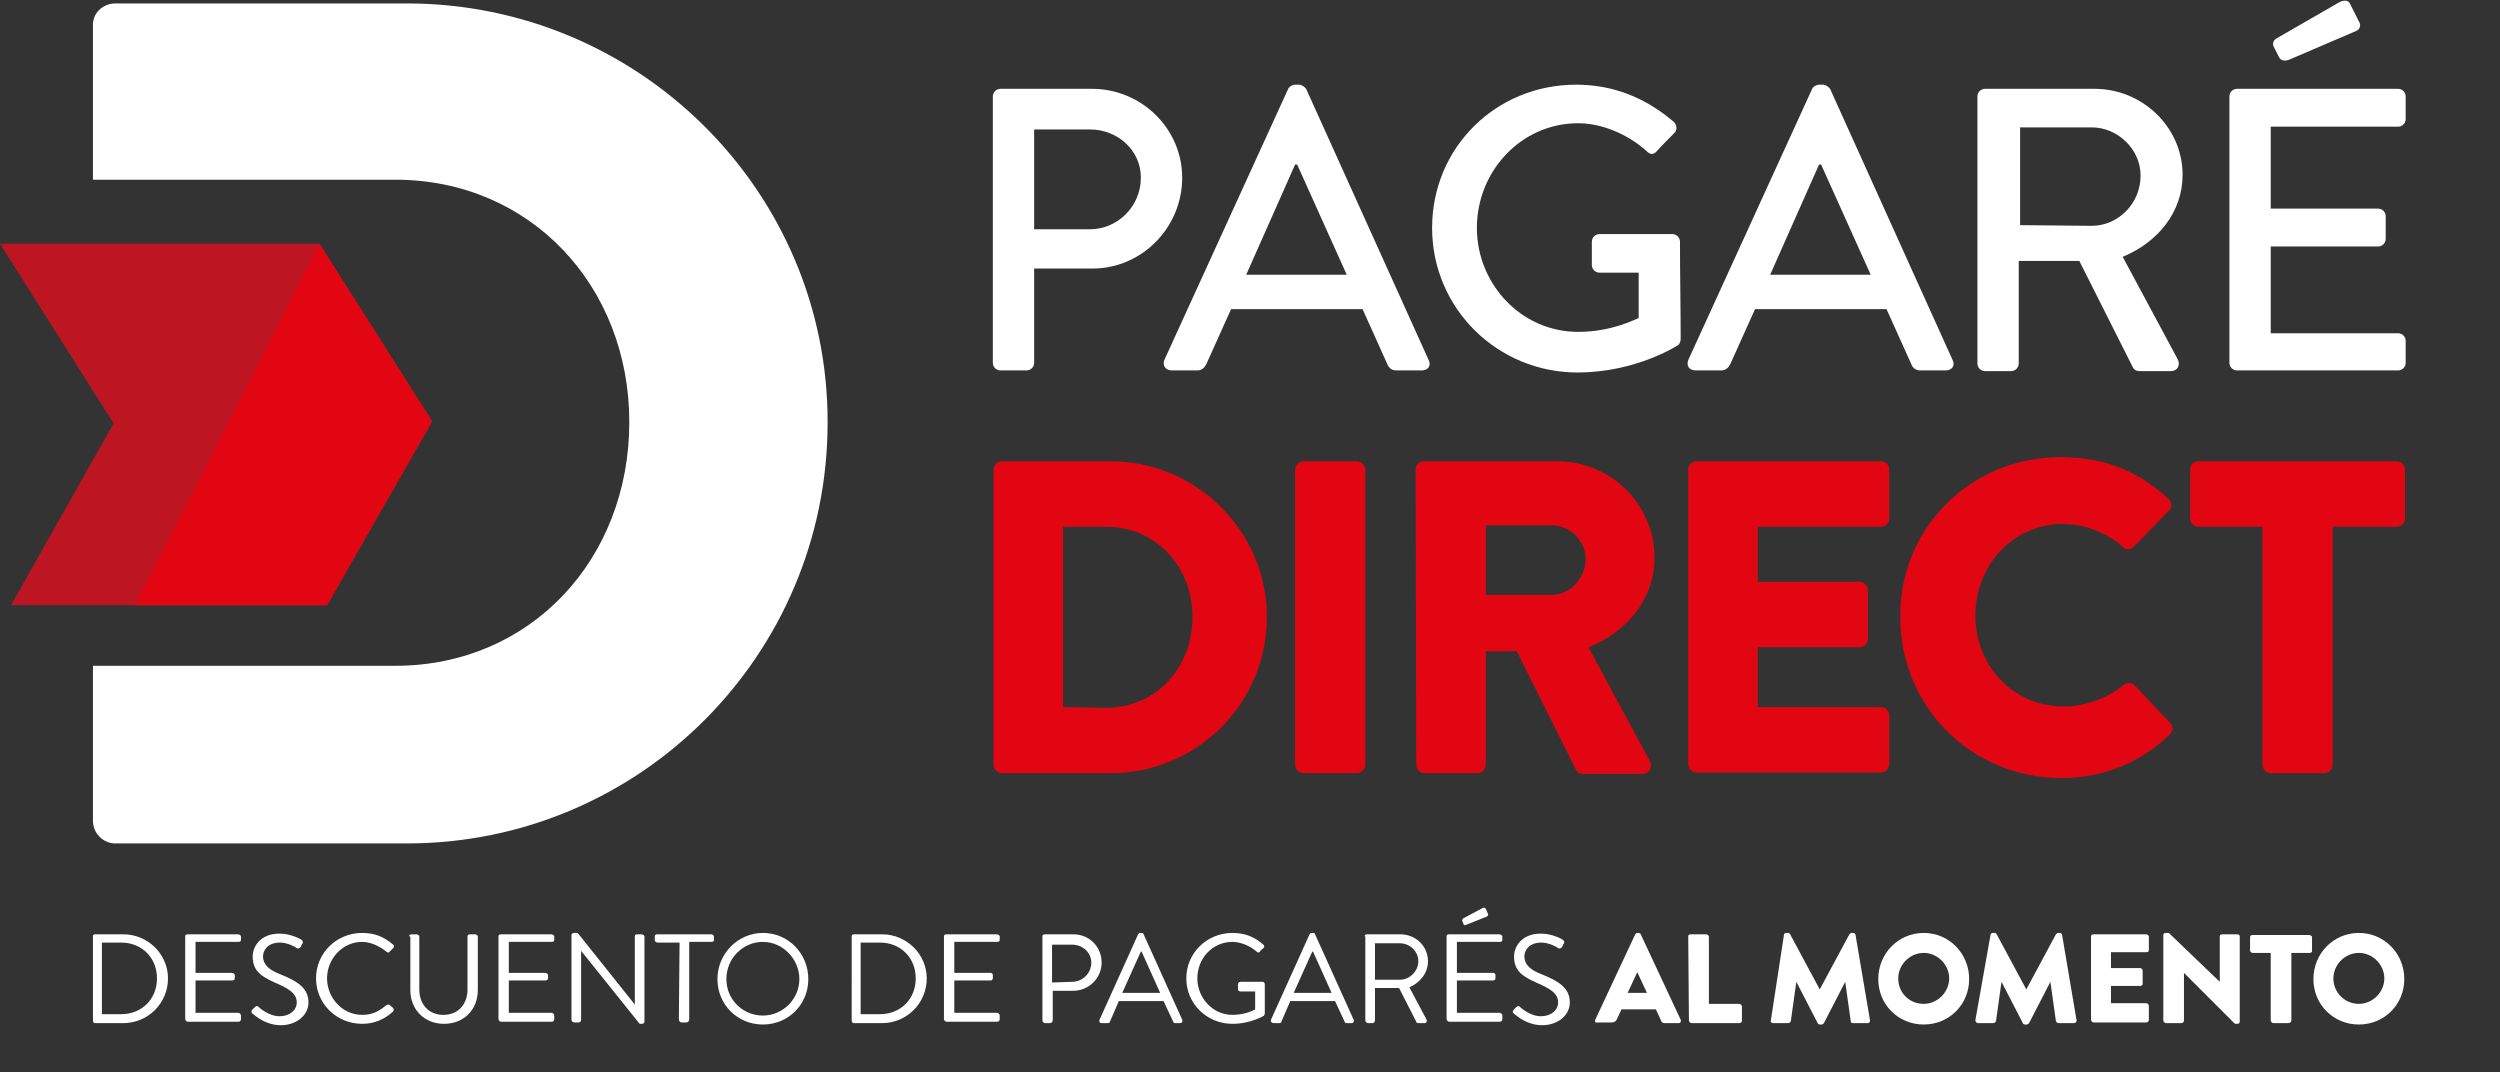 <?xml version="1.0" encoding="utf-8"?>
<!-- Generator: Adobe Illustrator 22.1.0, SVG Export Plug-In . SVG Version: 6.00 Build 0)  -->
<svg version="1.1" id="Capa_1" xmlns="http://www.w3.org/2000/svg" xmlns:xlink="http://www.w3.org/1999/xlink" x="0px" y="0px"
	 viewBox="0 0 363.1 155.7" style="enable-background:new 0 0 363.1 155.7;" xml:space="preserve">
<rect x="0" y="0" width="363.1" height="155.7" fill="#333333" stroke="none"/>
<style type="text/css">
	.st0{fill:#FFFFFF;}
	.st1{fill:#BD1622;}
	.st2{fill:#E20613;}
	.st3{enable-background:new    ;}
</style>
<title>Pagare_Direct_Blanco</title>
<g>
	<path class="st0" d="M59.1,0.5H16.6c-1.8,0.1-3.2,1.5-3.1,3.3v22.3h43.9c19.7,0,34,15.5,34,35.2c0,19.9-14.3,35.4-34,35.4H13.5
		v22.5c0,1.8,1.4,3.2,3.1,3.3h42.5c33.8,0,61.1-27.4,61.1-61.1C120.3,27.8,92.8,0.5,59.1,0.5"/>
</g>
<g>
	<polygon class="st1" points="0,35.4 46.4,35.4 62.8,61.2 47.5,87.9 1.6,87.9 16.5,61.5 	"/>
</g>
<g>
	<polygon class="st2" points="19.6,87.9 46.4,35.4 62.7,61.2 47.5,87.9 	"/>
</g>
<g class="st3">
	<path class="st0" d="M144.2,14c0-0.6,0.5-1.1,1.1-1.1h13.3c7.2,0,13.1,5.8,13.1,12.9c0,7.3-5.9,13.2-13,13.2h-8.5v13.7
		c0,0.6-0.5,1.1-1.1,1.1h-3.8c-0.6,0-1.1-0.5-1.1-1.1V14z M158.3,33.3c4,0,7.4-3.3,7.4-7.5c0-4-3.4-7-7.4-7h-8.1v14.5H158.3z"/>
</g>
<g class="st3">
	<path class="st0" d="M169.1,52.3l18-39.4c0.2-0.4,0.7-0.6,1-0.6h0.6c0.3,0,0.8,0.3,1,0.6l17.8,39.4c0.4,0.8-0.1,1.5-1,1.5h-3.7
		c-0.7,0-1.1-0.4-1.3-0.9l-3.6-8h-19.1c-1.2,2.7-2.4,5.3-3.6,8c-0.2,0.4-0.6,0.9-1.3,0.9h-3.7C169.3,53.8,168.8,53.1,169.1,52.3z
		 M195.6,39.9l-7.2-16h-0.3l-7.1,16H195.6z"/>
</g>
<g class="st3">
	<path class="st0" d="M228.9,12.3c5.6,0,10.2,2,14.2,5.4c0.5,0.5,0.5,1.2,0.1,1.6c-0.9,0.9-1.8,1.8-2.6,2.7
		c-0.5,0.5-0.9,0.5-1.5-0.1c-2.7-2.4-6.4-4-9.9-4c-8.3,0-14.7,7-14.7,15.2c0,8.1,6.4,15.1,14.7,15.1c4.9,0,8.2-1.8,8.8-2v-6.6h-5.7
		c-0.6,0-1.1-0.5-1.1-1.1v-3.4c0-0.6,0.5-1.1,1.1-1.1h10.6c0.6,0,1.1,0.5,1.1,1.1c0,4.7,0.1,9.5,0.1,14.2c0,0.3-0.2,0.8-0.5,0.9
		c0,0-6,3.9-14.5,3.9c-11.6,0-21.1-9.3-21.1-21S217.3,12.3,228.9,12.3z"/>
	<path class="st0" d="M245.2,52.3l18-39.4c0.2-0.4,0.7-0.6,1-0.6h0.6c0.3,0,0.8,0.3,1,0.6l17.8,39.4c0.4,0.8-0.1,1.5-1,1.5h-3.7
		c-0.7,0-1.1-0.4-1.3-0.9l-3.6-8h-19.1c-1.2,2.7-2.4,5.3-3.6,8c-0.2,0.4-0.6,0.9-1.3,0.9h-3.7C245.3,53.8,244.9,53.1,245.2,52.3z
		 M271.7,39.9l-7.2-16h-0.3l-7.1,16H271.7z"/>
</g>
<g class="st3">
	<path class="st0" d="M287.2,14c0-0.6,0.5-1.1,1.1-1.1h15.9c7,0,12.8,5.6,12.8,12.5c0,5.4-3.6,9.8-8.7,11.9l8,14.9
		c0.4,0.8,0,1.7-1,1.7h-4.6c-0.5,0-0.8-0.3-0.9-0.5L302,37.9h-8.8v14.9c0,0.6-0.5,1.1-1.1,1.1h-3.8c-0.6,0-1.1-0.5-1.1-1.1V14z
		 M303.8,32.8c3.8,0,7.1-3.2,7.1-7.3c0-3.8-3.3-7-7.1-7h-10.4v14.2L303.8,32.8L303.8,32.8z"/>
</g>
<g class="st3">
	<path class="st0" d="M323.8,14c0-0.6,0.5-1.1,1.1-1.1h23.4c0.6,0,1.1,0.5,1.1,1.1v3.3c0,0.6-0.5,1.1-1.1,1.1h-18.5v11.9h15.6
		c0.6,0,1.1,0.5,1.1,1.1v3.3c0,0.6-0.5,1.1-1.1,1.1h-15.6v12.6h18.5c0.6,0,1.1,0.5,1.1,1.1v3.2c0,0.6-0.5,1.1-1.1,1.1h-23.4
		c-0.6,0-1.1-0.5-1.1-1.1V14z M331,8.3l-0.8-1.6c-0.2-0.5,0.1-0.9,0.4-1.1l9.2-5.3c0.4-0.2,1.2-0.4,1.5,0.2l1.3,2.6
		c0.4,0.6,0.1,1.2-0.4,1.4l-9.8,4.2C331.7,8.9,331.3,8.8,331,8.3z"/>
</g>
<g class="st3">
	<path class="st2" d="M144.3,68.2c0-0.6,0.5-1.2,1.2-1.2h15.8c12.5,0,22.7,10.2,22.7,22.6c0,12.6-10.2,22.7-22.7,22.7h-15.8
		c-0.6,0-1.2-0.6-1.2-1.2V68.2z M160.6,102.8c7.3,0,12.6-5.8,12.6-13.2c0-7.3-5.3-13.1-12.6-13.1h-6.2v26.2L160.6,102.8L160.6,102.8
		z"/>
	<path class="st2" d="M188.1,68.2c0-0.6,0.6-1.2,1.2-1.2h7.8c0.6,0,1.2,0.6,1.2,1.2v42.9c0,0.6-0.6,1.2-1.2,1.2h-7.8
		c-0.6,0-1.2-0.6-1.2-1.2V68.2z"/>
	<path class="st2" d="M205.6,68.2c0-0.6,0.5-1.2,1.2-1.2h19.4c7.8,0,14.1,6.3,14.1,14c0,6-4,10.8-9.6,13l8.9,16.5
		c0.5,0.8,0,1.9-1.1,1.9h-8.6c-0.5,0-0.9-0.3-1-0.6l-8.6-17.2h-4.5v16.5c0,0.6-0.6,1.2-1.2,1.2h-7.7c-0.7,0-1.2-0.6-1.2-1.2
		L205.6,68.2L205.6,68.2z M225.4,86.4c2.7,0,4.9-2.5,4.9-5.2s-2.3-4.9-4.9-4.9h-9.6v10.1H225.4z"/>
</g>
<g class="st3">
	<path class="st2" d="M245.2,68.2c0-0.6,0.5-1.2,1.2-1.2h26.8c0.7,0,1.2,0.6,1.2,1.2v7.1c0,0.6-0.5,1.2-1.2,1.2h-17.9v8h14.8
		c0.6,0,1.2,0.6,1.2,1.2v7.1c0,0.7-0.6,1.2-1.2,1.2h-14.8v8.7h17.9c0.7,0,1.2,0.6,1.2,1.2v7.1c0,0.6-0.5,1.2-1.2,1.2h-26.8
		c-0.7,0-1.2-0.6-1.2-1.2L245.2,68.2L245.2,68.2z"/>
</g>
<g class="st3">
	<path class="st2" d="M299.2,66.4c6.5,0,11.3,2,15.7,6c0.6,0.5,0.6,1.3,0.1,1.8l-5.1,5.2c-0.5,0.5-1.2,0.5-1.6,0
		c-2.4-2.1-5.6-3.3-8.7-3.3c-7.3,0-12.7,6.1-12.7,13.3c0,7.2,5.4,13.2,12.8,13.2c3,0,6.3-1.1,8.7-3.1c0.5-0.4,1.3-0.4,1.7,0.1
		l5.1,5.4c0.5,0.5,0.4,1.3-0.1,1.7c-4.4,4.3-10,6.3-15.7,6.3c-13,0-23.4-10.3-23.4-23.3C275.8,76.8,286.2,66.4,299.2,66.4z"/>
</g>
<g class="st3">
	<path class="st2" d="M328.6,76.5h-9.3c-0.7,0-1.2-0.6-1.2-1.2v-7.1c0-0.6,0.5-1.2,1.2-1.2h28.8c0.7,0,1.2,0.6,1.2,1.2v7.1
		c0,0.6-0.5,1.2-1.2,1.2h-9.3v34.6c0,0.6-0.6,1.2-1.2,1.2h-7.8c-0.6,0-1.2-0.6-1.2-1.2V76.5z"/>
</g>
<g class="st3">
	<path class="st0" d="M13.5,136c0-0.2,0.1-0.3,0.3-0.3h4.1c3.6,0,6.5,2.9,6.5,6.4c0,3.6-2.9,6.5-6.5,6.5h-4.1
		c-0.2,0-0.3-0.2-0.3-0.4C13.5,148.2,13.5,136,13.5,136z M17.6,147.3c3,0,5.2-2.2,5.2-5.2s-2.2-5.2-5.2-5.2h-2.8v10.4H17.6z"/>
</g>
<g class="st3">
	<path class="st0" d="M26.9,136c0-0.2,0.1-0.3,0.4-0.3h7.3c0.2,0,0.4,0.2,0.4,0.3v0.5c0,0.2-0.1,0.3-0.4,0.3h-6.2v4.5h5.3
		c0.2,0,0.4,0.2,0.4,0.3v0.5c0,0.2-0.2,0.3-0.4,0.3h-5.3v4.7h6.2c0.2,0,0.4,0.2,0.4,0.4v0.5c0,0.2-0.1,0.4-0.4,0.4h-7.3
		c-0.2,0-0.4-0.2-0.4-0.4V136z"/>
</g>
<g class="st3">
	<path class="st0" d="M36.6,146.7c0.1-0.1,0.2-0.2,0.3-0.3c0.2-0.2,0.4-0.4,0.6-0.2c0.1,0.1,1.5,1.4,3.1,1.4c1.5,0,2.5-0.9,2.5-2
		c0-1.3-1.1-2-3.2-2.9c-2-0.9-3.2-1.7-3.2-3.8c0-1.3,1-3.3,3.9-3.3c1.8,0,3.2,0.9,3.2,0.9c0.1,0.1,0.3,0.3,0.1,0.6
		c-0.1,0.1-0.1,0.2-0.2,0.4c-0.2,0.3-0.4,0.3-0.6,0.2c-0.1-0.1-1.3-0.8-2.4-0.8c-2,0-2.5,1.3-2.5,2c0,1.2,0.9,2,2.5,2.6
		c2.5,1,4.1,2,4.1,4.1c0,1.9-1.8,3.3-4,3.3s-3.6-1.3-3.9-1.5C36.6,147.2,36.4,147,36.6,146.7z"/>
	<path class="st0" d="M52.6,135.5c1.9,0,3.2,0.6,4.5,1.7c0.1,0.1,0.2,0.4,0,0.5l-0.5,0.5c-0.1,0.2-0.3,0.2-0.5,0
		c-1-0.8-2.3-1.4-3.5-1.4c-2.9,0-5.1,2.5-5.1,5.3s2.2,5.3,5.1,5.3c1.6,0,2.5-0.6,3.5-1.4c0.2-0.1,0.3-0.1,0.4-0.1l0.6,0.5
		c0.1,0.1,0.1,0.4,0,0.5c-1.3,1.2-2.8,1.8-4.5,1.8c-3.7,0-6.7-2.9-6.7-6.6S48.9,135.5,52.6,135.5z"/>
	<path class="st0" d="M59.4,136c0-0.2,0.2-0.3,0.4-0.3h0.7c0.2,0,0.4,0.2,0.4,0.3v7.7c0,2.1,1.3,3.7,3.5,3.7c2.2,0,3.5-1.6,3.5-3.7
		V136c0-0.2,0.1-0.3,0.4-0.3H69c0.2,0,0.4,0.2,0.4,0.3v7.8c0,2.8-2,4.9-4.9,4.9s-4.9-2.1-4.9-4.9V136H59.4z"/>
</g>
<g class="st3">
	<path class="st0" d="M72.4,136c0-0.2,0.1-0.3,0.4-0.3h7.3c0.2,0,0.4,0.2,0.4,0.3v0.5c0,0.2-0.1,0.3-0.4,0.3h-6.2v4.5h5.3
		c0.2,0,0.4,0.2,0.4,0.3v0.5c0,0.2-0.2,0.3-0.4,0.3h-5.3v4.7h6.2c0.2,0,0.4,0.2,0.4,0.4v0.5c0,0.2-0.1,0.4-0.4,0.4h-7.3
		c-0.2,0-0.4-0.2-0.4-0.4V136z"/>
</g>
<g class="st3">
	<path class="st0" d="M83,135.8c0-0.2,0.2-0.3,0.4-0.3h0.5l8.3,10.4l0,0V136c0-0.2,0.1-0.3,0.4-0.3h0.6c0.2,0,0.4,0.2,0.4,0.3v12.4
		c0,0.2-0.2,0.3-0.4,0.3h-0.3l-8.5-10.6l0,0v10c0,0.2-0.1,0.4-0.4,0.4h-0.6c-0.2,0-0.4-0.2-0.4-0.4V135.8z"/>
</g>
<g class="st3">
	<path class="st0" d="M98.7,136.9h-3.2c-0.2,0-0.4-0.2-0.4-0.3V136c0-0.2,0.1-0.3,0.4-0.3h7.8c0.2,0,0.4,0.2,0.4,0.3v0.5
		c0,0.2-0.1,0.3-0.4,0.3h-3.2v11.3c0,0.2-0.2,0.4-0.4,0.4H99c-0.2,0-0.4-0.2-0.4-0.4L98.7,136.9L98.7,136.9z"/>
</g>
<g class="st3">
	<path class="st0" d="M110.8,135.5c3.7,0,6.6,3,6.6,6.7s-2.9,6.6-6.6,6.6s-6.6-2.9-6.6-6.6S107.2,135.5,110.8,135.5z M110.8,147.5
		c2.9,0,5.3-2.4,5.3-5.3s-2.4-5.4-5.3-5.4s-5.3,2.4-5.3,5.4S107.9,147.5,110.8,147.5z"/>
	<path class="st0" d="M123.7,136c0-0.2,0.1-0.3,0.3-0.3h4.1c3.6,0,6.5,2.9,6.5,6.4c0,3.6-2.9,6.5-6.5,6.5H124
		c-0.2,0-0.3-0.2-0.3-0.4V136z M127.8,147.3c3,0,5.2-2.2,5.2-5.2s-2.2-5.2-5.2-5.2H125v10.4H127.8z"/>
</g>
<g class="st3">
	<path class="st0" d="M137.1,136c0-0.2,0.1-0.3,0.4-0.3h7.3c0.2,0,0.4,0.2,0.4,0.3v0.5c0,0.2-0.1,0.3-0.4,0.3h-6.2v4.5h5.3
		c0.2,0,0.3,0.2,0.3,0.3v0.5c0,0.2-0.2,0.3-0.3,0.3h-5.3v4.7h6.2c0.2,0,0.4,0.2,0.4,0.4v0.5c0,0.2-0.1,0.4-0.4,0.4h-7.3
		c-0.2,0-0.4-0.2-0.4-0.4V136z"/>
</g>
<g class="st3">
	<path class="st0" d="M151.4,136c0-0.2,0.1-0.3,0.4-0.3h4.1c2.3,0,4.1,1.8,4.1,4.1s-1.9,4.1-4.1,4.1h-3v4.3c0,0.2-0.2,0.4-0.4,0.4
		h-0.7c-0.2,0-0.4-0.2-0.4-0.4L151.4,136L151.4,136z M155.7,142.6c1.5,0,2.8-1.2,2.8-2.8c0-1.5-1.3-2.6-2.8-2.6h-2.9v5.5
		L155.7,142.6L155.7,142.6z"/>
</g>
<g class="st3">
	<path class="st0" d="M159.7,148.1l5.6-12.4c0.1-0.1,0.1-0.2,0.3-0.2h0.2c0.2,0,0.3,0.1,0.3,0.2l5.6,12.4c0.1,0.2,0,0.5-0.3,0.5
		h-0.7c-0.2,0-0.3-0.1-0.3-0.2l-1.4-3h-6.5l-1.3,3c0,0.1-0.1,0.2-0.3,0.2H160C159.7,148.6,159.6,148.4,159.7,148.1z M168.5,144.2
		c-0.9-2-1.8-4-2.7-6h-0.1l-2.7,6H168.5z"/>
</g>
<g class="st3">
	<path class="st0" d="M179,135.5c1.9,0,3.2,0.6,4.5,1.7c0.1,0.1,0.2,0.4,0,0.5c-0.2,0.2-0.4,0.3-0.5,0.5c-0.2,0.2-0.3,0.2-0.5,0
		c-0.9-0.8-2.3-1.4-3.5-1.4c-2.9,0-5.1,2.4-5.1,5.3c0,2.8,2.2,5.3,5.1,5.3c2,0,3.3-0.8,3.3-0.8V144h-2.1c-0.2,0-0.4-0.1-0.4-0.3V143
		c0-0.2,0.1-0.4,0.4-0.4h3.2c0.2,0,0.3,0.2,0.3,0.4v4.2c0,0.1-0.1,0.2-0.1,0.3c0,0-1.9,1.2-4.6,1.2c-3.7,0-6.7-2.9-6.7-6.6
		S175.3,135.5,179,135.5z"/>
	<path class="st0" d="M184.6,148.1l5.6-12.4c0.1-0.1,0.1-0.2,0.3-0.2h0.2c0.2,0,0.3,0.1,0.3,0.2l5.6,12.4c0.1,0.2,0,0.5-0.3,0.5
		h-0.7c-0.2,0-0.3-0.1-0.3-0.2l-1.4-3h-6.5l-1.3,3c0,0.1-0.1,0.2-0.3,0.2h-0.7C184.7,148.6,184.5,148.4,184.6,148.1z M193.4,144.2
		c-0.9-2-1.8-4-2.7-6h-0.1l-2.7,6H193.4z"/>
	<path class="st0" d="M198.2,136c0-0.2,0.1-0.3,0.4-0.3h4.8c2.2,0,4,1.7,4,3.9c0,1.7-1.1,3.1-2.7,3.8l2.5,4.7c0.1,0.2,0,0.5-0.3,0.5
		H206c-0.2,0-0.3-0.1-0.3-0.2l-2.5-4.9h-3.5v4.7c0,0.2-0.2,0.4-0.3,0.4h-0.7c-0.2,0-0.4-0.2-0.4-0.4V136H198.2z M203.3,142.3
		c1.4,0,2.7-1.2,2.7-2.7c0-1.4-1.2-2.6-2.7-2.6h-3.6v5.3H203.3z"/>
</g>
<g class="st3">
	<path class="st0" d="M210.1,136c0-0.2,0.1-0.3,0.4-0.3h7.3c0.2,0,0.4,0.2,0.4,0.3v0.5c0,0.2-0.1,0.3-0.4,0.3h-6.2v4.5h5.3
		c0.2,0,0.3,0.2,0.3,0.3v0.5c0,0.2-0.2,0.3-0.3,0.3h-5.3v4.7h6.2c0.2,0,0.4,0.2,0.4,0.4v0.5c0,0.2-0.1,0.4-0.4,0.4h-7.3
		c-0.2,0-0.4-0.2-0.4-0.4V136z M212.4,133.8c-0.1-0.1,0-0.3,0.1-0.4l2.8-1.5c0.1-0.1,0.4-0.1,0.5,0.1l0.3,0.7c0.1,0.1,0,0.3-0.1,0.4
		l-3,1.2c-0.3,0.1-0.3,0.1-0.4,0L212.4,133.8z"/>
	<path class="st0" d="M219.8,146.7c0.1-0.1,0.2-0.2,0.3-0.3c0.2-0.2,0.4-0.4,0.6-0.2c0.1,0.1,1.5,1.4,3.1,1.4c1.5,0,2.5-0.9,2.5-2
		c0-1.3-1.1-2-3.2-2.9c-2-0.9-3.2-1.7-3.2-3.8c0-1.3,1-3.3,3.9-3.3c1.8,0,3.2,0.9,3.2,0.9c0.1,0.1,0.3,0.3,0.1,0.6
		c-0.1,0.1-0.1,0.2-0.2,0.4c-0.2,0.3-0.4,0.3-0.6,0.2c-0.1-0.1-1.3-0.8-2.4-0.8c-2,0-2.5,1.3-2.5,2c0,1.2,0.9,2,2.5,2.6
		c2.5,1,4.1,2,4.1,4.1c0,1.9-1.8,3.3-4,3.3s-3.6-1.3-3.9-1.5C219.8,147.2,219.6,147,219.8,146.7z"/>
</g>
<g class="st3">
	<path class="st0" d="M231.7,148.1l5.8-12.4c0.1-0.1,0.2-0.2,0.3-0.2h0.2c0.1,0,0.3,0.1,0.3,0.2l5.8,12.4c0.1,0.2,0,0.5-0.3,0.5h-2
		c-0.3,0-0.5-0.1-0.6-0.5l-0.7-1.5h-5l-0.7,1.5c-0.1,0.2-0.3,0.4-0.7,0.4h-2C231.7,148.6,231.6,148.4,231.7,148.1z M239.2,144.2
		l-1.4-3l0,0l-1.4,3H239.2z"/>
</g>
<g class="st3">
	<path class="st0" d="M245.2,136c0-0.2,0.1-0.3,0.4-0.3h2.2c0.2,0,0.4,0.2,0.4,0.3v9.8h4.4c0.2,0,0.4,0.2,0.4,0.4v2
		c0,0.2-0.1,0.4-0.4,0.4h-6.9c-0.2,0-0.4-0.2-0.4-0.4L245.2,136L245.2,136z"/>
</g>
<g class="st3">
	<path class="st0" d="M259.1,135.8c0-0.2,0.2-0.3,0.3-0.3h0.3c0.1,0,0.3,0.1,0.3,0.2l4.3,8l0,0l4.3-8c0.1-0.1,0.2-0.2,0.3-0.2h0.3
		c0.1,0,0.3,0.1,0.3,0.3l2.1,12.4c0,0.2-0.1,0.4-0.3,0.4h-2.2c-0.2,0-0.3-0.1-0.3-0.3l-0.8-5.7l0,0l-3.1,6c-0.1,0.1-0.2,0.2-0.3,0.2
		h-0.3c-0.1,0-0.3-0.1-0.3-0.2l-3.1-6l0,0l-0.8,5.7c0,0.1-0.2,0.3-0.4,0.3h-2.2c-0.2,0-0.4-0.2-0.3-0.4L259.1,135.8z"/>
	<path class="st0" d="M279.4,135.5c3.7,0,6.6,3,6.6,6.7s-2.9,6.6-6.6,6.6s-6.6-2.9-6.6-6.6S275.7,135.5,279.4,135.5z M279.4,145.8
		c2,0,3.7-1.7,3.7-3.7s-1.7-3.7-3.7-3.7s-3.7,1.7-3.7,3.7C275.7,144.2,277.3,145.8,279.4,145.8z"/>
	<path class="st0" d="M289.1,135.8c0-0.2,0.2-0.3,0.3-0.3h0.3c0.1,0,0.3,0.1,0.3,0.2l4.3,8l0,0l4.3-8c0.1-0.1,0.2-0.2,0.3-0.2h0.3
		c0.1,0,0.3,0.1,0.3,0.3l2.1,12.4c0,0.2-0.1,0.4-0.4,0.4H299c-0.2,0-0.3-0.1-0.4-0.3l-0.8-5.7l0,0l-3.1,6c-0.1,0.1-0.2,0.2-0.3,0.2
		h-0.3c-0.1,0-0.3-0.1-0.3-0.2l-3.1-6l0,0l-0.8,5.7c0,0.1-0.2,0.3-0.4,0.3h-2.2c-0.2,0-0.4-0.2-0.4-0.4L289.1,135.8z"/>
</g>
<g class="st3">
	<path class="st0" d="M303.7,136c0-0.2,0.1-0.3,0.4-0.3h7.6c0.2,0,0.4,0.2,0.4,0.3v2c0,0.2-0.1,0.3-0.4,0.3h-5.1v2.3h4.2
		c0.2,0,0.4,0.2,0.4,0.3v2c0,0.2-0.2,0.3-0.4,0.3h-4.2v2.5h5.1c0.2,0,0.4,0.2,0.4,0.4v2c0,0.2-0.1,0.4-0.4,0.4h-7.6
		c-0.2,0-0.4-0.2-0.4-0.4V136z"/>
</g>
<g class="st3">
	<path class="st0" d="M314.2,135.8c0-0.2,0.2-0.3,0.3-0.3h0.5l7.4,7.1l0,0V136c0-0.2,0.1-0.3,0.4-0.3h2.2c0.2,0,0.3,0.2,0.3,0.3
		v12.4c0,0.2-0.2,0.3-0.3,0.3h-0.3c-0.1,0-0.2-0.1-0.2-0.1l-7.3-7.3l0,0v6.9c0,0.2-0.1,0.4-0.4,0.4h-2.2c-0.2,0-0.4-0.2-0.4-0.4
		V135.8z"/>
</g>
<g class="st3">
	<path class="st0" d="M329.8,138.4h-2.6c-0.2,0-0.4-0.2-0.4-0.3v-2c0-0.2,0.1-0.3,0.4-0.3h8.2c0.2,0,0.4,0.2,0.4,0.3v2
		c0,0.2-0.1,0.3-0.4,0.3h-2.6v9.8c0,0.2-0.2,0.4-0.4,0.4h-2.2c-0.2,0-0.4-0.2-0.4-0.4V138.4z"/>
</g>
<g class="st3">
	<path class="st0" d="M342.6,135.5c3.7,0,6.6,3,6.6,6.7s-2.9,6.6-6.6,6.6s-6.6-2.9-6.6-6.6S338.9,135.5,342.6,135.5z M342.6,145.8
		c2,0,3.7-1.7,3.7-3.7s-1.7-3.7-3.7-3.7s-3.7,1.7-3.7,3.7C338.9,144.2,340.6,145.8,342.6,145.8z"/>
</g>
</svg>
